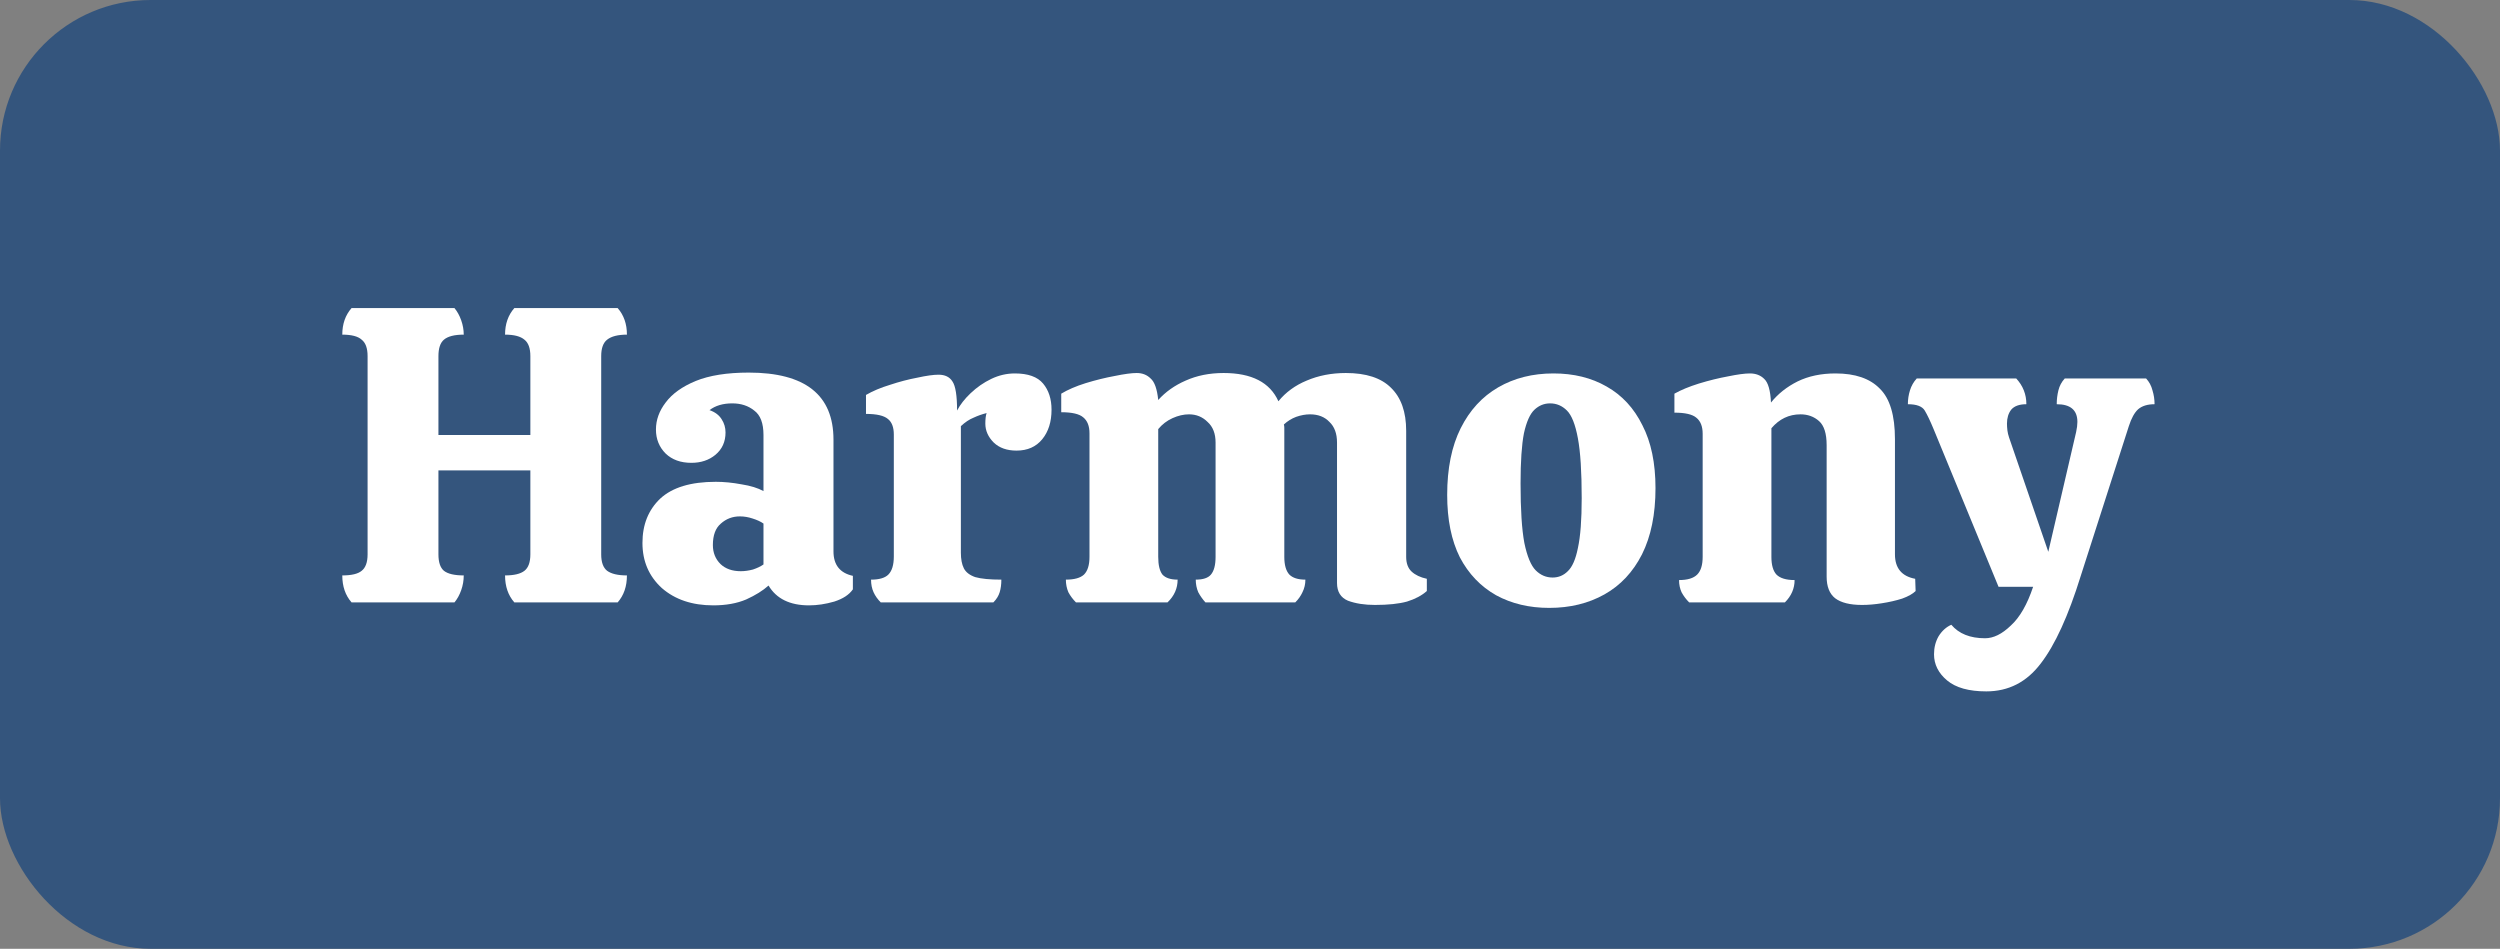 <svg width="166" height="63" viewBox="0 0 166 63" fill="none" xmlns="http://www.w3.org/2000/svg">
<rect x="0" y="0" width="166" height="63" fill="#808080" stroke="none"/>
<rect width="166" height="63" rx="10" fill="#34557D"/>
<path d="M131.891 45.908C130.733 45.908 129.865 45.665 129.287 45.18C128.708 44.695 128.419 44.116 128.419 43.444C128.419 42.996 128.521 42.595 128.727 42.24C128.951 41.885 129.231 41.633 129.567 41.484C130.071 42.081 130.817 42.38 131.807 42.38C132.367 42.38 132.936 42.1 133.515 41.54C134.112 40.999 134.607 40.14 134.999 38.964H132.703L128.391 28.492C128.167 27.951 127.971 27.54 127.803 27.26C127.635 26.98 127.261 26.84 126.683 26.84C126.683 26.523 126.729 26.215 126.823 25.916C126.916 25.617 127.065 25.356 127.271 25.132H133.879C134.327 25.617 134.551 26.187 134.551 26.84C134.084 26.84 133.748 26.961 133.543 27.204C133.356 27.447 133.263 27.755 133.263 28.128C133.263 28.259 133.272 28.408 133.291 28.576C133.309 28.725 133.347 28.884 133.403 29.052L136.007 36.64L137.855 28.688C137.911 28.427 137.939 28.203 137.939 28.016C137.939 27.232 137.481 26.84 136.567 26.84C136.567 26.523 136.604 26.215 136.679 25.916C136.753 25.617 136.893 25.356 137.099 25.132H142.503C142.708 25.356 142.848 25.617 142.923 25.916C143.016 26.215 143.063 26.523 143.063 26.84C142.596 26.84 142.232 26.952 141.971 27.176C141.728 27.4 141.523 27.773 141.355 28.296L138.163 38.236C137.341 40.887 136.455 42.828 135.503 44.06C134.569 45.292 133.365 45.908 131.891 45.908Z" fill="white"/>
<path d="M112.161 40C111.956 39.795 111.788 39.571 111.657 39.328C111.545 39.085 111.489 38.815 111.489 38.516C112.049 38.516 112.45 38.395 112.693 38.152C112.936 37.909 113.057 37.517 113.057 36.976V28.8C113.057 28.315 112.917 27.96 112.637 27.736C112.376 27.512 111.89 27.4 111.181 27.4V26.14C111.61 25.897 112.152 25.673 112.805 25.468C113.477 25.263 114.121 25.104 114.737 24.992C115.372 24.861 115.857 24.796 116.193 24.796C116.585 24.796 116.902 24.917 117.145 25.16C117.406 25.403 117.556 25.925 117.593 26.728C118.06 26.149 118.648 25.683 119.357 25.328C120.085 24.973 120.925 24.796 121.877 24.796C123.184 24.796 124.164 25.132 124.817 25.804C125.489 26.457 125.825 27.577 125.825 29.164V36.808C125.825 37.723 126.273 38.264 127.169 38.432L127.197 39.244C127.01 39.431 126.712 39.599 126.301 39.748C125.89 39.879 125.442 39.981 124.957 40.056C124.49 40.131 124.052 40.168 123.641 40.168C122.838 40.168 122.241 40.019 121.849 39.72C121.476 39.421 121.289 38.945 121.289 38.292V29.556C121.289 28.791 121.121 28.259 120.785 27.96C120.449 27.661 120.038 27.512 119.553 27.512C118.788 27.512 118.144 27.82 117.621 28.436V36.976C117.621 37.517 117.733 37.909 117.957 38.152C118.2 38.395 118.601 38.516 119.161 38.516C119.161 39.076 118.946 39.571 118.517 40H112.161Z" fill="white"/>
<path d="M102.869 40.364C101.544 40.364 100.368 40.084 99.341 39.524C98.315 38.945 97.512 38.105 96.933 37.004C96.373 35.884 96.093 34.503 96.093 32.86C96.093 31.105 96.392 29.631 96.989 28.436C97.587 27.241 98.417 26.336 99.481 25.72C100.545 25.104 101.768 24.796 103.149 24.796C104.493 24.796 105.669 25.085 106.677 25.664C107.704 26.243 108.497 27.101 109.057 28.24C109.636 29.36 109.925 30.751 109.925 32.412C109.925 34.148 109.627 35.613 109.029 36.808C108.432 37.984 107.601 38.871 106.537 39.468C105.473 40.065 104.251 40.364 102.869 40.364ZM103.093 38.348C103.485 38.348 103.821 38.208 104.101 37.928C104.4 37.648 104.624 37.135 104.773 36.388C104.941 35.623 105.025 34.521 105.025 33.084C105.025 31.329 104.941 30.004 104.773 29.108C104.605 28.193 104.363 27.577 104.045 27.26C103.728 26.943 103.355 26.784 102.925 26.784C102.533 26.784 102.188 26.924 101.889 27.204C101.591 27.484 101.357 28.007 101.189 28.772C101.04 29.537 100.965 30.648 100.965 32.104C100.965 33.84 101.049 35.156 101.217 36.052C101.404 36.948 101.656 37.555 101.973 37.872C102.291 38.189 102.664 38.348 103.093 38.348Z" fill="white"/>
<path d="M91.298 40.168C90.608 40.168 90.01 40.075 89.506 39.888C89.021 39.683 88.778 39.291 88.778 38.712V29.388C88.778 28.791 88.61 28.333 88.274 28.016C87.957 27.68 87.528 27.512 86.986 27.512C86.688 27.512 86.38 27.568 86.062 27.68C85.764 27.792 85.493 27.96 85.25 28.184C85.269 28.259 85.278 28.333 85.278 28.408C85.278 28.464 85.278 28.529 85.278 28.604V36.976C85.278 37.517 85.39 37.909 85.614 38.152C85.838 38.376 86.193 38.488 86.678 38.488C86.678 38.787 86.613 39.067 86.482 39.328C86.37 39.571 86.212 39.795 86.006 40H80.042C79.856 39.795 79.697 39.571 79.566 39.328C79.454 39.067 79.398 38.787 79.398 38.488C79.884 38.488 80.22 38.376 80.406 38.152C80.612 37.909 80.714 37.517 80.714 36.976V29.388C80.714 28.791 80.537 28.333 80.182 28.016C79.846 27.68 79.436 27.512 78.95 27.512C78.596 27.512 78.232 27.596 77.858 27.764C77.485 27.932 77.168 28.175 76.906 28.492V36.976C76.906 37.517 77 37.909 77.186 38.152C77.392 38.376 77.728 38.488 78.194 38.488C78.194 39.067 77.97 39.571 77.522 40H71.446C71.241 39.795 71.073 39.571 70.942 39.328C70.83 39.067 70.774 38.787 70.774 38.488C71.334 38.488 71.736 38.376 71.978 38.152C72.221 37.909 72.342 37.517 72.342 36.976V28.772C72.342 28.287 72.202 27.932 71.922 27.708C71.661 27.484 71.176 27.372 70.466 27.372V26.14C70.896 25.879 71.437 25.645 72.09 25.44C72.762 25.235 73.406 25.076 74.022 24.964C74.657 24.833 75.142 24.768 75.478 24.768C75.852 24.768 76.16 24.889 76.402 25.132C76.664 25.356 76.832 25.832 76.906 26.56C77.392 26.019 77.998 25.589 78.726 25.272C79.473 24.936 80.313 24.768 81.246 24.768C83.113 24.768 84.326 25.393 84.886 26.644C85.372 26.047 85.997 25.589 86.762 25.272C87.546 24.936 88.414 24.768 89.366 24.768C90.71 24.768 91.709 25.095 92.362 25.748C93.034 26.401 93.37 27.353 93.37 28.604V36.976C93.37 37.405 93.492 37.732 93.734 37.956C93.977 38.18 94.313 38.339 94.742 38.432V39.244C94.406 39.543 93.968 39.776 93.426 39.944C92.885 40.093 92.176 40.168 91.298 40.168Z" fill="white"/>
<path d="M58.482 40C58.277 39.795 58.118 39.571 58.006 39.328C57.894 39.085 57.838 38.805 57.838 38.488C58.379 38.488 58.762 38.376 58.986 38.152C59.229 37.909 59.35 37.508 59.35 36.948V28.856C59.35 28.371 59.219 28.025 58.958 27.82C58.697 27.596 58.211 27.484 57.502 27.484V26.224C57.95 25.963 58.482 25.739 59.098 25.552C59.714 25.347 60.321 25.188 60.918 25.076C61.515 24.945 61.982 24.88 62.318 24.88C62.747 24.88 63.055 25.029 63.242 25.328C63.447 25.627 63.55 26.271 63.55 27.26C63.755 26.868 64.054 26.485 64.446 26.112C64.857 25.72 65.314 25.403 65.818 25.16C66.322 24.917 66.845 24.796 67.386 24.796C68.263 24.796 68.889 25.02 69.262 25.468C69.635 25.916 69.822 26.495 69.822 27.204C69.822 28.007 69.617 28.66 69.206 29.164C68.795 29.668 68.226 29.92 67.498 29.92C66.863 29.92 66.359 29.743 65.986 29.388C65.613 29.015 65.426 28.595 65.426 28.128C65.426 27.829 65.454 27.596 65.51 27.428C65.211 27.503 64.922 27.605 64.642 27.736C64.362 27.848 64.082 28.035 63.802 28.296V36.696C63.802 37.125 63.867 37.471 63.998 37.732C64.129 37.993 64.381 38.189 64.754 38.32C65.146 38.432 65.725 38.488 66.49 38.488C66.49 38.805 66.453 39.085 66.378 39.328C66.303 39.571 66.163 39.795 65.958 40H58.482Z" fill="white"/>
<path d="M47.363 40.196C45.963 40.196 44.824 39.813 43.947 39.048C43.088 38.264 42.659 37.265 42.659 36.052C42.659 34.839 43.051 33.859 43.835 33.112C44.638 32.365 45.87 31.992 47.531 31.992C48.072 31.992 48.642 32.048 49.239 32.16C49.836 32.253 50.322 32.403 50.695 32.608V28.884C50.695 28.1 50.49 27.559 50.079 27.26C49.687 26.943 49.202 26.784 48.623 26.784C48.007 26.784 47.503 26.933 47.111 27.232C47.484 27.363 47.755 27.568 47.923 27.848C48.091 28.109 48.175 28.399 48.175 28.716C48.175 29.332 47.951 29.827 47.503 30.2C47.074 30.555 46.542 30.732 45.907 30.732C45.198 30.732 44.628 30.527 44.199 30.116C43.77 29.687 43.555 29.155 43.555 28.52C43.555 27.885 43.77 27.288 44.199 26.728C44.628 26.149 45.291 25.673 46.187 25.3C47.102 24.927 48.278 24.74 49.715 24.74C53.467 24.74 55.343 26.224 55.343 29.192V36.612C55.343 37.508 55.772 38.049 56.631 38.236V39.132C56.388 39.487 55.978 39.757 55.399 39.944C54.82 40.112 54.26 40.196 53.719 40.196C52.45 40.196 51.554 39.757 51.031 38.88C50.658 39.216 50.163 39.524 49.547 39.804C48.931 40.065 48.203 40.196 47.363 40.196ZM49.183 37.928C49.444 37.928 49.715 37.891 49.995 37.816C50.275 37.723 50.508 37.611 50.695 37.48V34.764C50.508 34.633 50.266 34.521 49.967 34.428C49.687 34.335 49.407 34.288 49.127 34.288C48.642 34.288 48.222 34.447 47.867 34.764C47.512 35.063 47.335 35.539 47.335 36.192C47.335 36.696 47.503 37.116 47.839 37.452C48.175 37.769 48.623 37.928 49.183 37.928Z" fill="white"/>
<path d="M23.344 40C22.933 39.533 22.728 38.936 22.728 38.208C23.344 38.208 23.773 38.105 24.016 37.9C24.277 37.695 24.408 37.331 24.408 36.808V23.648C24.408 23.125 24.277 22.761 24.016 22.556C23.773 22.332 23.344 22.22 22.728 22.22C22.728 21.511 22.933 20.923 23.344 20.456H30.176C30.363 20.68 30.512 20.951 30.624 21.268C30.736 21.585 30.792 21.903 30.792 22.22C30.176 22.22 29.737 22.332 29.476 22.556C29.233 22.761 29.112 23.125 29.112 23.648V28.884H35.216V23.648C35.216 23.125 35.085 22.761 34.824 22.556C34.563 22.332 34.133 22.22 33.536 22.22C33.536 21.511 33.741 20.923 34.152 20.456H41.012C41.423 20.923 41.628 21.511 41.628 22.22C41.031 22.22 40.592 22.332 40.312 22.556C40.051 22.761 39.92 23.125 39.92 23.648V36.808C39.92 37.331 40.051 37.695 40.312 37.9C40.592 38.105 41.031 38.208 41.628 38.208C41.628 38.936 41.423 39.533 41.012 40H34.152C33.741 39.533 33.536 38.936 33.536 38.208C34.133 38.208 34.563 38.105 34.824 37.9C35.085 37.695 35.216 37.331 35.216 36.808V31.236H29.112V36.808C29.112 37.331 29.233 37.695 29.476 37.9C29.737 38.105 30.176 38.208 30.792 38.208C30.792 38.544 30.736 38.871 30.624 39.188C30.512 39.505 30.363 39.776 30.176 40H23.344Z" fill="white"/>
</svg>
